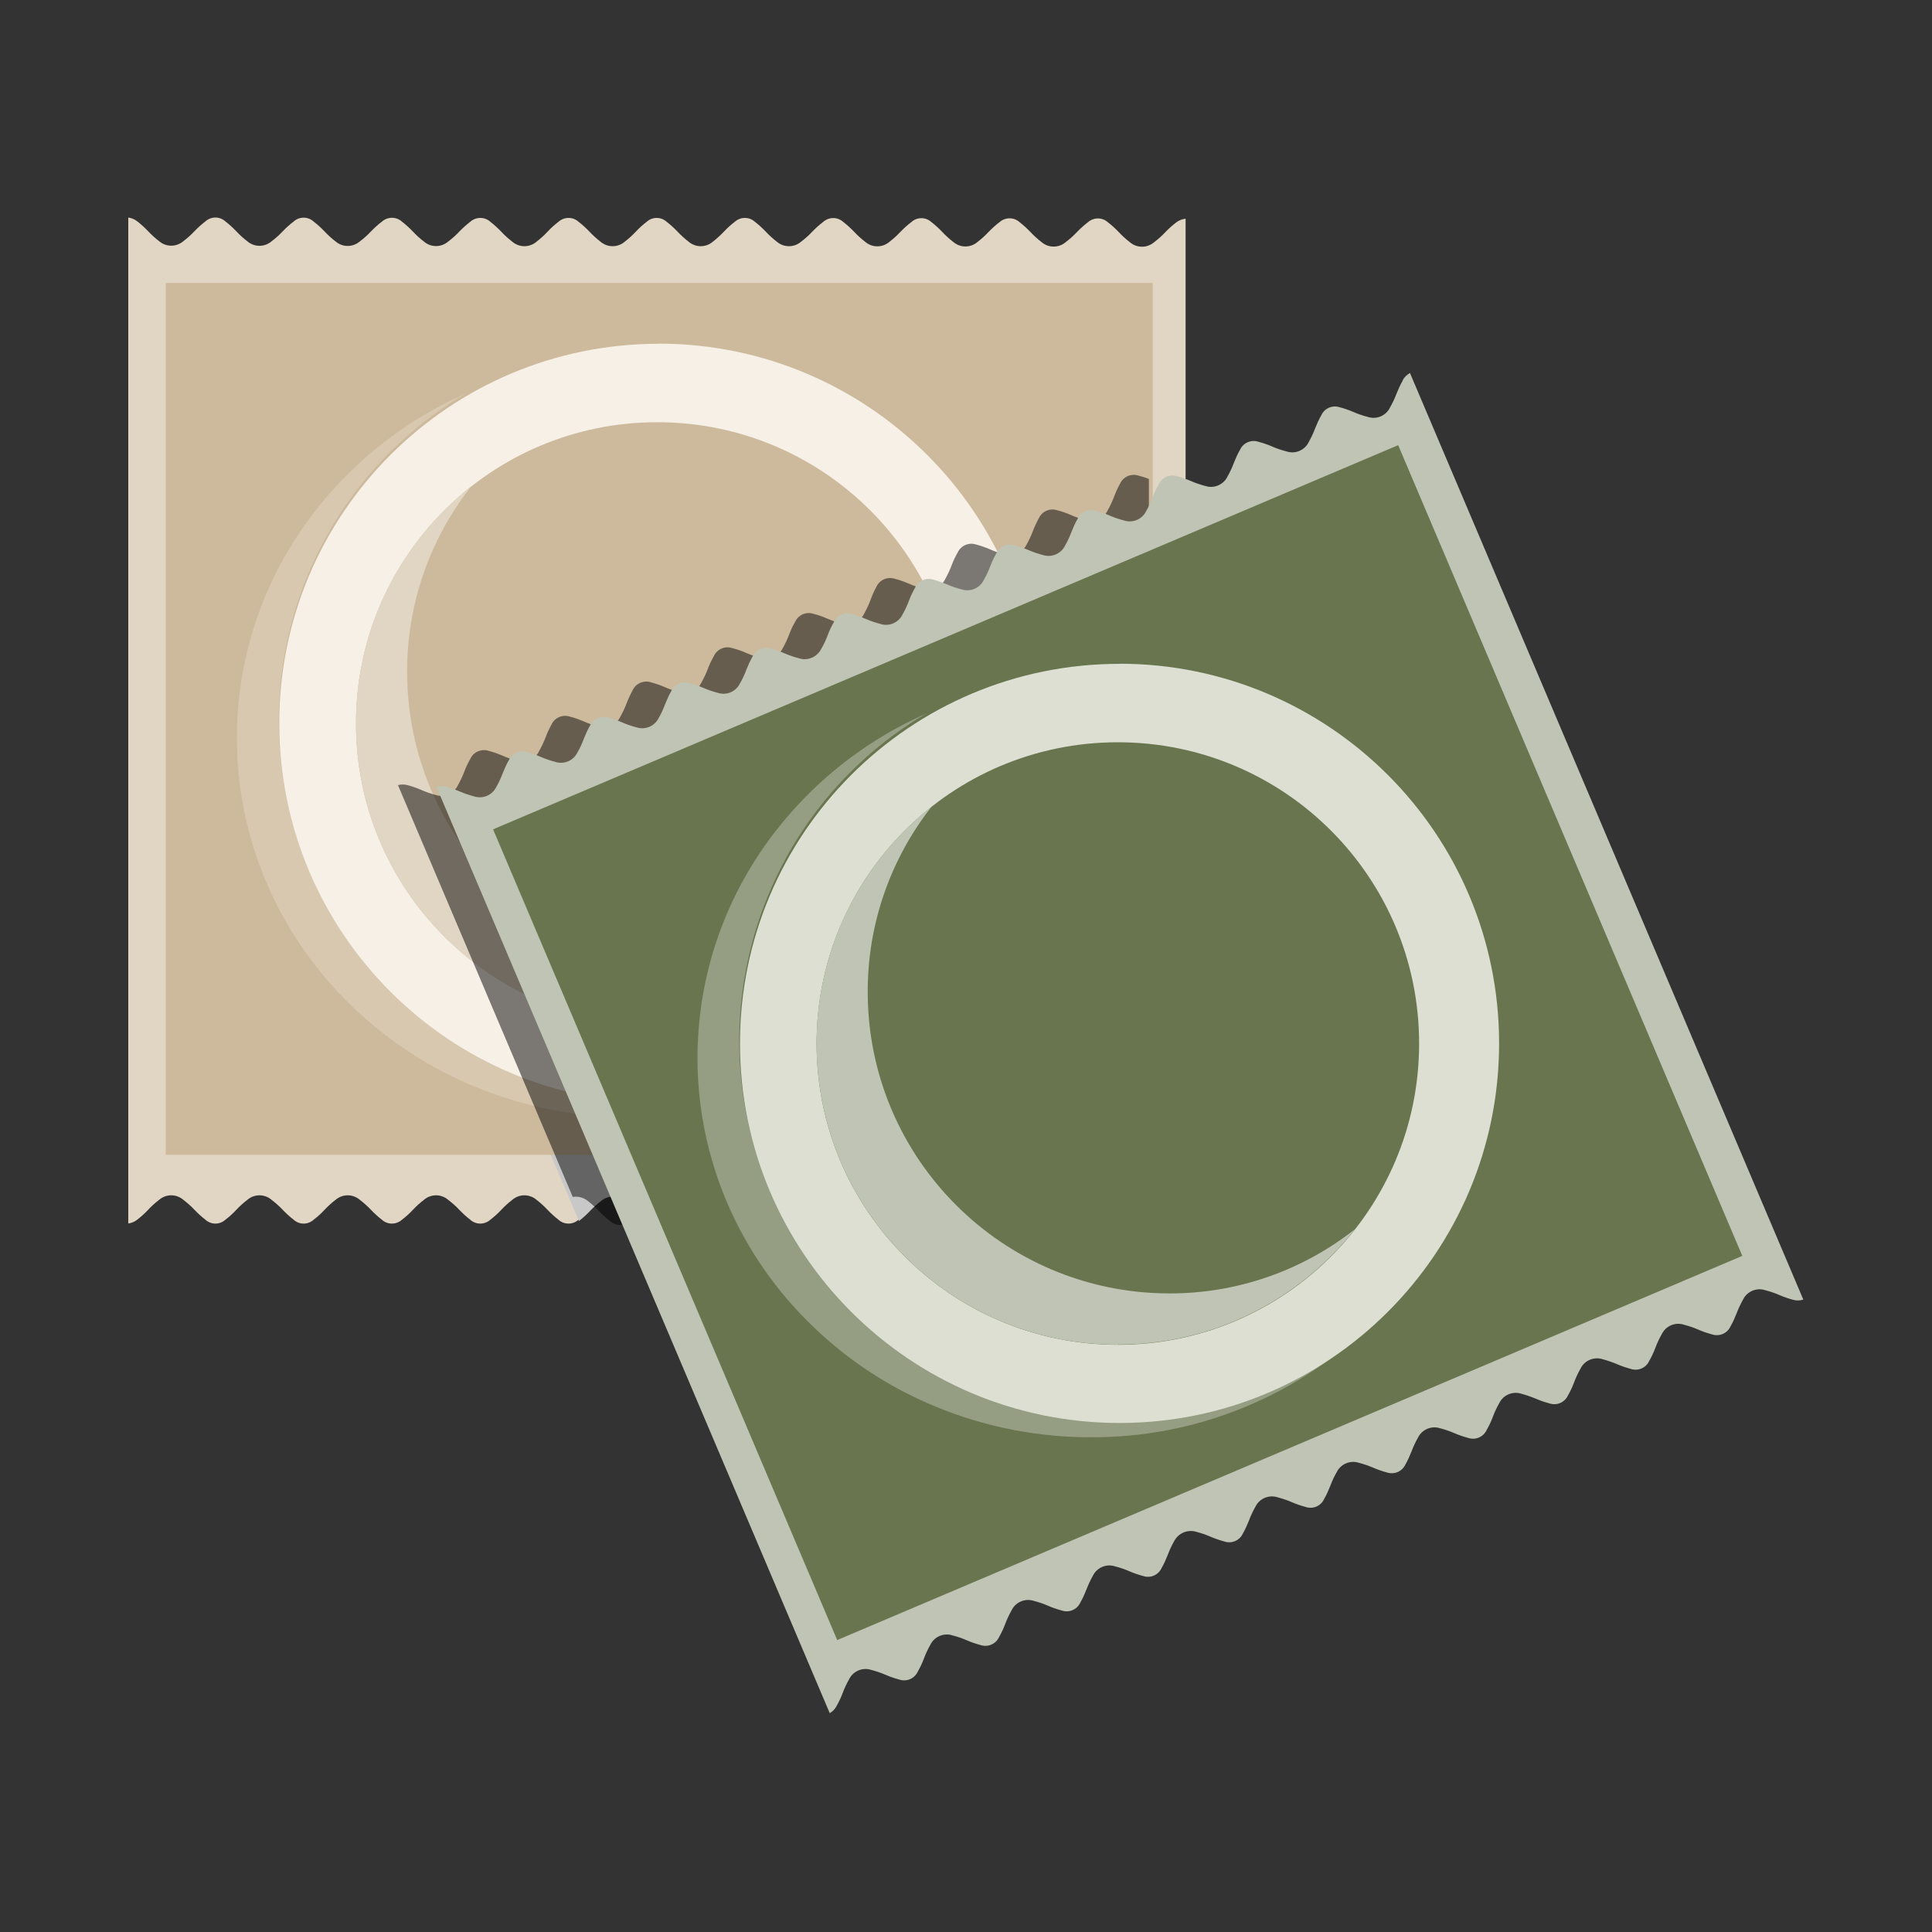 <?xml version="1.0" encoding="UTF-8"?> <svg xmlns="http://www.w3.org/2000/svg" viewBox="0 0 150 150"><rect x="0" y="0" width="150" height="150" fill="#333333" stroke="none"/><g style="isolation: isolate;"><g id="Layer_1" data-name="Layer 1"><g><path id="Path_4004" data-name="Path 4004" d="M91.32,17.27c-.3.23-.58.48-.84.75-.27.29-.56.55-.88.79-.54.46-1.33.46-1.87,0-.31-.24-.6-.5-.87-.79-.26-.27-.54-.53-.84-.76-.44-.4-1.11-.4-1.56,0-.3.23-.58.48-.84.75-.27.29-.56.55-.88.79-.54.46-1.33.46-1.87,0-.31-.24-.6-.5-.87-.79-.26-.27-.54-.53-.84-.76-.44-.4-1.11-.4-1.56,0-.3.23-.58.48-.84.75-.27.29-.56.55-.87.79-.54.46-1.33.46-1.87,0-.31-.24-.6-.5-.87-.79-.26-.27-.54-.53-.84-.76-.44-.4-1.11-.4-1.55,0-.3.23-.58.48-.84.75-.27.29-.56.55-.87.79-.54.46-1.33.46-1.87,0-.31-.24-.6-.5-.87-.79-.26-.27-.54-.53-.84-.76-.44-.4-1.11-.4-1.56,0-.3.23-.58.48-.84.75-.27.29-.56.55-.88.79-.54.46-1.33.46-1.87,0-.31-.24-.6-.5-.87-.79-.26-.27-.54-.53-.84-.76-.44-.4-1.11-.4-1.56,0-.3.23-.58.48-.84.76-.27.28-.56.55-.87.79-.54.46-1.33.46-1.87,0-.31-.24-.6-.5-.87-.79-.26-.27-.54-.53-.84-.76-.44-.4-1.11-.4-1.55,0-.3.23-.58.48-.84.76-.27.29-.56.55-.87.79-.54.46-1.33.46-1.87,0-.31-.24-.6-.5-.87-.79-.26-.27-.54-.53-.84-.76-.44-.4-1.11-.4-1.56,0-.3.23-.58.48-.84.76-.27.29-.56.55-.87.79-.54.46-1.33.46-1.87,0-.31-.24-.6-.5-.87-.79-.26-.27-.54-.53-.84-.76-.44-.4-1.11-.4-1.56,0-.3.23-.58.48-.84.75-.27.29-.56.55-.88.79-.54.46-1.33.46-1.87,0-.31-.24-.6-.5-.87-.79-.26-.27-.54-.53-.84-.76-.44-.4-1.11-.4-1.56,0-.3.23-.58.48-.84.75-.27.29-.56.55-.88.79-.54.46-1.33.46-1.87,0-.31-.24-.6-.5-.87-.79-.26-.27-.54-.53-.84-.76-.44-.4-1.11-.4-1.55,0-.3.23-.58.48-.84.75-.27.29-.56.55-.88.79-.54.46-1.33.46-1.87,0-.31-.24-.6-.5-.87-.79-.26-.27-.54-.53-.84-.76-.44-.4-1.11-.4-1.55,0-.3.23-.58.48-.84.75-.27.29-.56.55-.88.79-.54.46-1.33.46-1.87,0-.31-.24-.6-.5-.87-.79-.26-.27-.54-.53-.84-.76-.2-.16-.44-.25-.69-.29v78.1c.25-.03.49-.13.69-.29.3-.23.58-.48.84-.76.27-.29.56-.55.87-.79.54-.46,1.33-.46,1.87,0,.31.24.61.5.88.79.26.27.54.53.84.76.44.4,1.11.4,1.55,0,.3-.23.58-.48.84-.76.27-.29.56-.55.87-.79.54-.46,1.33-.46,1.87,0,.31.24.61.5.88.79.26.27.54.53.84.76.44.4,1.11.4,1.55,0,.3-.23.58-.48.84-.76.27-.29.56-.55.87-.79.54-.46,1.33-.46,1.87,0,.31.24.61.5.88.79.26.27.54.53.84.76.44.4,1.11.4,1.56,0,.3-.23.58-.48.84-.76.27-.29.56-.55.87-.79.54-.46,1.33-.46,1.87,0,.31.24.61.5.88.79.26.27.54.53.84.76.44.4,1.11.4,1.56,0,.3-.23.58-.48.84-.76.27-.29.56-.55.87-.79.54-.46,1.33-.46,1.87,0,.31.24.6.5.87.79.26.27.54.53.84.76.44.4,1.11.4,1.56,0,.3-.23.58-.48.84-.76.27-.29.56-.55.87-.79.54-.46,1.33-.46,1.87,0,.31.24.6.5.87.79.26.27.54.53.84.76.44.4,1.11.4,1.55,0,.3-.23.58-.48.84-.76.27-.29.56-.55.87-.79.54-.46,1.33-.46,1.87,0,.31.24.6.5.87.79.26.27.54.53.84.76.44.4,1.11.4,1.56,0,.3-.23.58-.48.84-.76.27-.29.56-.55.87-.79.54-.46,1.33-.46,1.87,0,.31.24.61.5.88.79.26.27.54.53.84.76.44.4,1.11.4,1.56,0,.3-.23.58-.48.84-.76.27-.29.56-.55.87-.79.54-.46,1.33-.46,1.87,0,.31.24.6.5.87.79.26.27.54.53.84.76.44.4,1.11.4,1.55,0,.3-.23.58-.48.84-.76.27-.29.56-.55.87-.79.54-.46,1.33-.46,1.87,0,.31.24.6.5.87.79.26.27.54.53.84.76.44.4,1.11.4,1.56,0,.3-.23.58-.48.84-.76.27-.29.56-.55.87-.79.54-.46,1.33-.46,1.87,0,.31.24.61.5.88.79.26.27.54.53.84.76.44.4,1.11.4,1.56,0,.3-.23.58-.48.84-.76.27-.29.56-.55.87-.79.54-.46,1.33-.46,1.87,0,.31.24.61.5.88.79.26.27.54.53.84.76.21.16.46.26.73.29V16.98c-.27.03-.52.13-.73.29ZM51.03,85.29c-16.16,0-29.26-13.1-29.26-29.26,0-16.16,13.1-29.26,29.26-29.26,16.16,0,29.26,13.1,29.26,29.26s-13.1,29.26-29.26,29.26h0Z" style="fill: #e1d5c3;"></path><path id="Intersection_1" data-name="Intersection 1" d="M57.08,94.8c-.3-.23-.58-.48-.84-.76-.27-.29-.56-.55-.87-.79-.54-.46-1.33-.46-1.87,0-.31.24-.61.5-.87.79-.26.27-.54.53-.84.76-.44.4-1.11.4-1.55,0-.3-.23-.58-.48-.84-.76-.27-.29-.56-.55-.87-.79-.54-.46-1.33-.46-1.87,0-.31.24-.6.5-.87.79-.26.27-.54.53-.84.76h0l-4.95-11.67c3.51,1.43,7.26,2.16,11.05,2.16,1.37,0,2.75-.1,4.11-.29.26,3.09,1.01,6.13,2.23,8.98.16.37.32.74.5,1.11h0c-.28-.01-.56-.12-.78-.29ZM80.18,53.58c-.26-3.11-1.01-6.17-2.24-9.04.13.04.26.08.39.11.68.22,1.41-.09,1.72-.73.19-.34.36-.69.5-1.06.13-.35.29-.69.48-1.02.25-.54.87-.8,1.43-.61.37.09.72.22,1.07.37.36.16.73.29,1.11.39.68.22,1.41-.09,1.72-.73.19-.34.36-.69.5-1.06.13-.36.29-.7.47-1.03.25-.54.87-.8,1.43-.61.37.09.72.22,1.07.37.36.16.73.29,1.11.39.37.11.76.07,1.11-.1v15.14c-3.86-1.07-7.9-1.33-11.87-.76Z" style="fill: #c8c8c8;"></path><rect id="Rectangle_75" data-name="Rectangle 75" x="12.87" y="21.97" width="76.63" height="67.69" style="fill: #cdba9c;"></rect><path id="Subtraction_2" data-name="Subtraction 2" d="M48.91,86.75c-4.07,0-8.11-.78-11.88-2.32-3.61-1.46-6.9-3.6-9.7-6.31-2.77-2.66-5-5.84-6.54-9.36-3.94-9-2.98-19.4,2.54-27.52,3.18-4.68,7.62-8.38,12.8-10.67-14.02,8.28-18.67,26.35-10.4,40.37,8.28,14.02,26.35,18.67,40.37,10.4,1.47-.87,2.87-1.87,4.17-2.98-5.78,5.42-13.42,8.43-21.34,8.39Z" style="fill: #e1d5c3; isolation: isolate; opacity: .51;"></path><path id="Path_3981" data-name="Path 3981" d="M51.15,26.69c-16.28,0-29.47,13.2-29.47,29.47s13.2,29.47,29.47,29.47,29.47-13.2,29.47-29.47c0-16.28-13.2-29.47-29.47-29.48Z" style="fill: #f6f0e7;"></path><path id="Path_3991" data-name="Path 3991" d="M51.03,32.78c-12.92,0-23.39,10.47-23.39,23.39s10.47,23.39,23.39,23.39,23.39-10.47,23.39-23.39c0-12.92-10.47-23.39-23.39-23.39Z" style="fill: #cdba9c;"></path><path id="Subtraction_1" data-name="Subtraction 1" d="M51.03,79.55c-12.9.01-23.37-10.44-23.39-23.35,0-.01,0-.03,0-.04-.01-3.61.82-7.17,2.43-10.4,1.56-3.12,3.78-5.85,6.52-8.01-3.24,4.11-5,9.2-4.98,14.43.01,12.91,10.48,23.37,23.39,23.39,5.24.02,10.32-1.74,14.43-4.98-2.16,2.74-4.89,4.97-8.01,6.52-3.23,1.61-6.79,2.44-10.4,2.43Z" style="fill: #e1d5c3;"></path><path id="Intersection_2" data-name="Intersection 2" d="M54.2,94.8c-.3-.23-.58-.48-.84-.76-.27-.29-.56-.55-.87-.79-.54-.46-1.33-.46-1.87,0-.31.24-.61.5-.87.79-.26.27-.54.53-.84.76-.44.4-1.11.4-1.55,0-.3-.23-.58-.48-.84-.76-.27-.29-.56-.55-.87-.79-.33-.27-.76-.39-1.18-.32l-13.57-31.97c.24-.07.5-.07.74,0,.36.09.72.22,1.07.37.36.16.73.29,1.11.39.68.22,1.41-.09,1.72-.73.19-.34.36-.69.5-1.06.13-.35.29-.69.48-1.02.25-.54.87-.8,1.43-.61.36.09.72.22,1.07.37.36.16.73.29,1.11.39.68.22,1.41-.09,1.72-.73.19-.34.36-.69.5-1.06.13-.35.29-.69.47-1.02.25-.54.87-.8,1.43-.61.37.09.72.22,1.07.37.36.16.73.29,1.11.39.68.22,1.41-.09,1.72-.73.19-.34.36-.69.5-1.06.13-.35.29-.69.47-1.02.25-.54.87-.8,1.43-.61.36.09.72.22,1.07.37.36.16.73.29,1.11.39.68.22,1.41-.09,1.72-.73.19-.34.36-.69.5-1.06.13-.35.29-.69.48-1.02.25-.54.87-.8,1.43-.61.36.09.72.22,1.07.37.36.16.73.29,1.11.39.68.21,1.41-.1,1.72-.73.19-.34.36-.69.5-1.06.13-.35.29-.7.48-1.02.25-.54.87-.8,1.43-.61.36.09.72.22,1.07.37.36.16.73.29,1.11.39.68.22,1.41-.09,1.72-.73.19-.34.36-.69.5-1.06.13-.37.29-.73.48-1.08.25-.54.87-.8,1.43-.61.37.09.72.22,1.07.37.36.16.73.29,1.11.39.68.22,1.41-.09,1.72-.73.19-.34.36-.69.5-1.06.13-.35.29-.7.48-1.02.25-.54.87-.8,1.43-.61.36.09.72.22,1.07.37.36.16.73.29,1.11.39.68.22,1.41-.09,1.72-.73.19-.34.36-.69.5-1.06.13-.35.29-.69.47-1.02.25-.54.87-.8,1.43-.61.37.09.72.22,1.07.37.36.16.73.29,1.11.39.68.22,1.41-.09,1.72-.73.19-.34.36-.69.5-1.06.13-.36.29-.71.48-1.05.25-.54.87-.8,1.43-.61.27.07.54.15.8.26v14.96c-15.9-2.9-31.14,7.63-34.04,23.53-1.03,5.62-.38,11.42,1.85,16.68.14.33.29.66.44.98-.29.23-.57.48-.82.75-.26.27-.54.53-.84.76-.44.39-1.11.39-1.56,0h0Z" style="mix-blend-mode: multiply; opacity: .5;"></path><path id="Path_3996" data-name="Path 3996" d="M108.9,29.56c-.19.33-.34.67-.48,1.02-.14.37-.31.72-.5,1.06-.31.64-1.05.95-1.72.73-.38-.1-.75-.22-1.11-.38-.35-.15-.7-.27-1.07-.37-.56-.19-1.18.07-1.43.61-.19.33-.34.67-.48,1.02-.14.37-.31.73-.5,1.07-.31.64-1.05.95-1.72.73-.38-.1-.75-.22-1.11-.38-.35-.15-.7-.27-1.07-.37-.56-.19-1.18.07-1.43.61-.19.33-.34.67-.48,1.02-.14.37-.3.72-.5,1.07-.31.64-1.05.95-1.72.73-.38-.1-.75-.22-1.11-.38-.35-.15-.7-.27-1.07-.37-.56-.19-1.18.07-1.43.61-.19.33-.35.67-.48,1.02-.14.37-.3.72-.5,1.07-.31.64-1.05.95-1.72.73-.38-.1-.75-.22-1.11-.38-.34-.15-.7-.27-1.06-.37-.56-.19-1.18.07-1.43.61-.19.33-.34.67-.48,1.02-.14.37-.3.73-.5,1.07-.31.64-1.05.95-1.72.73-.38-.1-.75-.22-1.11-.38-.35-.15-.7-.27-1.07-.37-.56-.19-1.18.07-1.43.61-.19.33-.35.67-.48,1.02-.14.37-.3.72-.5,1.06-.31.64-1.05.95-1.72.73-.38-.1-.75-.22-1.11-.38-.35-.15-.7-.27-1.07-.37-.56-.19-1.18.07-1.43.61-.19.33-.35.67-.48,1.02-.14.37-.3.72-.5,1.07-.31.64-1.05.95-1.72.73-.38-.1-.75-.22-1.11-.38-.35-.15-.7-.27-1.07-.37-.56-.19-1.18.07-1.43.61-.19.33-.35.67-.48,1.02-.14.37-.3.72-.5,1.06-.32.63-1.05.95-1.72.73-.38-.1-.75-.22-1.11-.38-.35-.15-.7-.27-1.07-.37-.56-.19-1.18.07-1.43.61-.19.33-.34.67-.48,1.02-.14.37-.3.73-.5,1.07-.31.64-1.05.95-1.72.73-.38-.1-.75-.22-1.11-.38-.35-.15-.7-.27-1.07-.37-.56-.19-1.18.07-1.43.61-.19.33-.34.67-.48,1.02-.14.37-.3.73-.5,1.07-.31.64-1.05.95-1.72.73-.38-.1-.75-.22-1.11-.38-.35-.15-.7-.27-1.07-.37-.56-.19-1.18.07-1.43.61-.19.33-.34.67-.48,1.02-.14.37-.3.73-.5,1.07-.31.64-1.05.95-1.72.73-.38-.1-.75-.22-1.11-.38-.34-.15-.7-.27-1.06-.37-.56-.19-1.18.07-1.43.61-.19.33-.34.67-.48,1.02-.14.37-.3.73-.5,1.07-.31.64-1.05.95-1.72.73-.38-.1-.75-.22-1.11-.38-.35-.15-.7-.27-1.07-.37-.24-.06-.5-.06-.75,0l30.54,71.93c.22-.13.4-.31.52-.54.19-.33.35-.67.48-1.02.14-.37.3-.72.5-1.07.31-.64,1.05-.95,1.72-.73.38.1.75.22,1.11.38.35.15.7.27,1.07.37.56.19,1.18-.07,1.43-.61.19-.33.35-.67.48-1.02.14-.37.3-.72.5-1.07.31-.64,1.05-.95,1.72-.73.38.1.75.22,1.11.38.34.15.7.27,1.07.37.56.19,1.18-.07,1.43-.61.19-.33.35-.67.48-1.02.14-.37.3-.72.5-1.07.31-.64,1.05-.95,1.72-.73.38.1.75.22,1.11.38.34.15.7.27,1.07.37.56.19,1.18-.07,1.43-.61.19-.33.34-.67.48-1.02.14-.37.3-.72.5-1.07.31-.64,1.05-.95,1.72-.73.38.1.75.22,1.11.38.34.15.7.27,1.07.37.56.19,1.18-.07,1.43-.61.19-.33.34-.67.48-1.02.14-.37.3-.73.5-1.07.32-.63,1.05-.94,1.72-.73.38.1.75.22,1.11.38.35.15.7.27,1.07.37.56.19,1.18-.07,1.43-.61.19-.33.34-.67.48-1.02.14-.37.3-.72.5-1.07.31-.64,1.05-.95,1.72-.73.38.1.75.22,1.11.38.35.15.7.27,1.07.37.56.19,1.18-.07,1.43-.61.19-.33.34-.67.48-1.02.14-.37.3-.73.5-1.07.31-.64,1.05-.95,1.72-.73.38.1.75.22,1.11.38.35.15.7.27,1.07.37.56.19,1.18-.07,1.43-.61.19-.33.34-.67.48-1.02.14-.37.3-.72.5-1.07.31-.64,1.05-.95,1.72-.73.38.1.75.22,1.11.38.34.15.7.27,1.07.37.56.19,1.18-.07,1.43-.61.19-.33.35-.67.48-1.02.14-.37.3-.72.5-1.07.31-.64,1.05-.95,1.72-.73.38.1.75.23,1.11.38.35.15.7.27,1.07.37.56.19,1.18-.07,1.43-.61.19-.33.35-.67.48-1.02.14-.37.3-.72.5-1.07.31-.64,1.05-.95,1.72-.73.38.1.75.23,1.11.38.34.15.7.27,1.07.37.56.19,1.18-.07,1.43-.61.19-.33.35-.67.48-1.02.14-.37.3-.72.5-1.07.31-.64,1.05-.95,1.72-.73.38.1.75.22,1.11.38.34.15.7.27,1.07.37.56.19,1.18-.07,1.43-.61.19-.33.34-.67.48-1.02.14-.37.3-.72.5-1.07.31-.64,1.05-.95,1.72-.73.38.1.75.22,1.11.38.34.15.7.27,1.07.37.26.07.53.06.78-.02l-30.54-71.94c-.24.13-.43.32-.56.55ZM98.39,107.97c-14.88,6.32-32.07-.63-38.38-15.51-6.32-14.88.63-32.07,15.51-38.38,14.88-6.32,32.07.63,38.38,15.51,6.32,14.88-.62,32.07-15.51,38.38h0Z" style="fill: #c0c4b4;"></path><rect id="Rectangle_76" data-name="Rectangle 76" x="48.61" y="46.75" width="76.34" height="68.38" transform="translate(-24.73 40.35) rotate(-23)" style="fill: #68754e;"></rect><path id="Subtraction_3" data-name="Subtraction 3" d="M84.67,111.59c-4.07,0-8.11-.78-11.88-2.32-3.61-1.46-6.9-3.6-9.7-6.31-2.77-2.66-5-5.84-6.54-9.36-3.94-9-2.98-19.4,2.54-27.52,3.18-4.68,7.62-8.38,12.8-10.67-14.02,8.28-18.67,26.35-10.4,40.37,8.28,14.02,26.35,18.67,40.37,10.4,1.47-.87,2.87-1.87,4.17-2.98-5.78,5.42-13.42,8.43-21.34,8.39Z" style="fill: #c0c4b4; isolation: isolate; opacity: .51;"></path><path id="Path_3999" data-name="Path 3999" d="M86.92,51.54c-16.28,0-29.47,13.2-29.47,29.47s13.2,29.47,29.47,29.47,29.47-13.2,29.47-29.47c0-16.28-13.2-29.47-29.47-29.48Z" style="fill: #dcdfd2;"></path><path id="Path_4000" data-name="Path 4000" d="M86.79,57.63c-12.92,0-23.39,10.47-23.39,23.39s10.47,23.39,23.39,23.39,23.39-10.47,23.39-23.39c0-12.92-10.47-23.39-23.39-23.39Z" style="fill: #68754e;"></path><path id="Subtraction_4" data-name="Subtraction 4" d="M86.79,104.4c-12.9.01-23.37-10.44-23.39-23.35,0-.01,0-.03,0-.04-.01-3.61.82-7.17,2.43-10.4,1.56-3.12,3.78-5.85,6.52-8.01-3.24,4.11-5,9.2-4.98,14.43.01,12.91,10.48,23.37,23.39,23.39,5.24.02,10.32-1.74,14.43-4.98-2.16,2.74-4.89,4.97-8.01,6.52-3.23,1.61-6.79,2.44-10.4,2.43Z" style="fill: #c0c4b4;"></path></g></g></g></svg> 